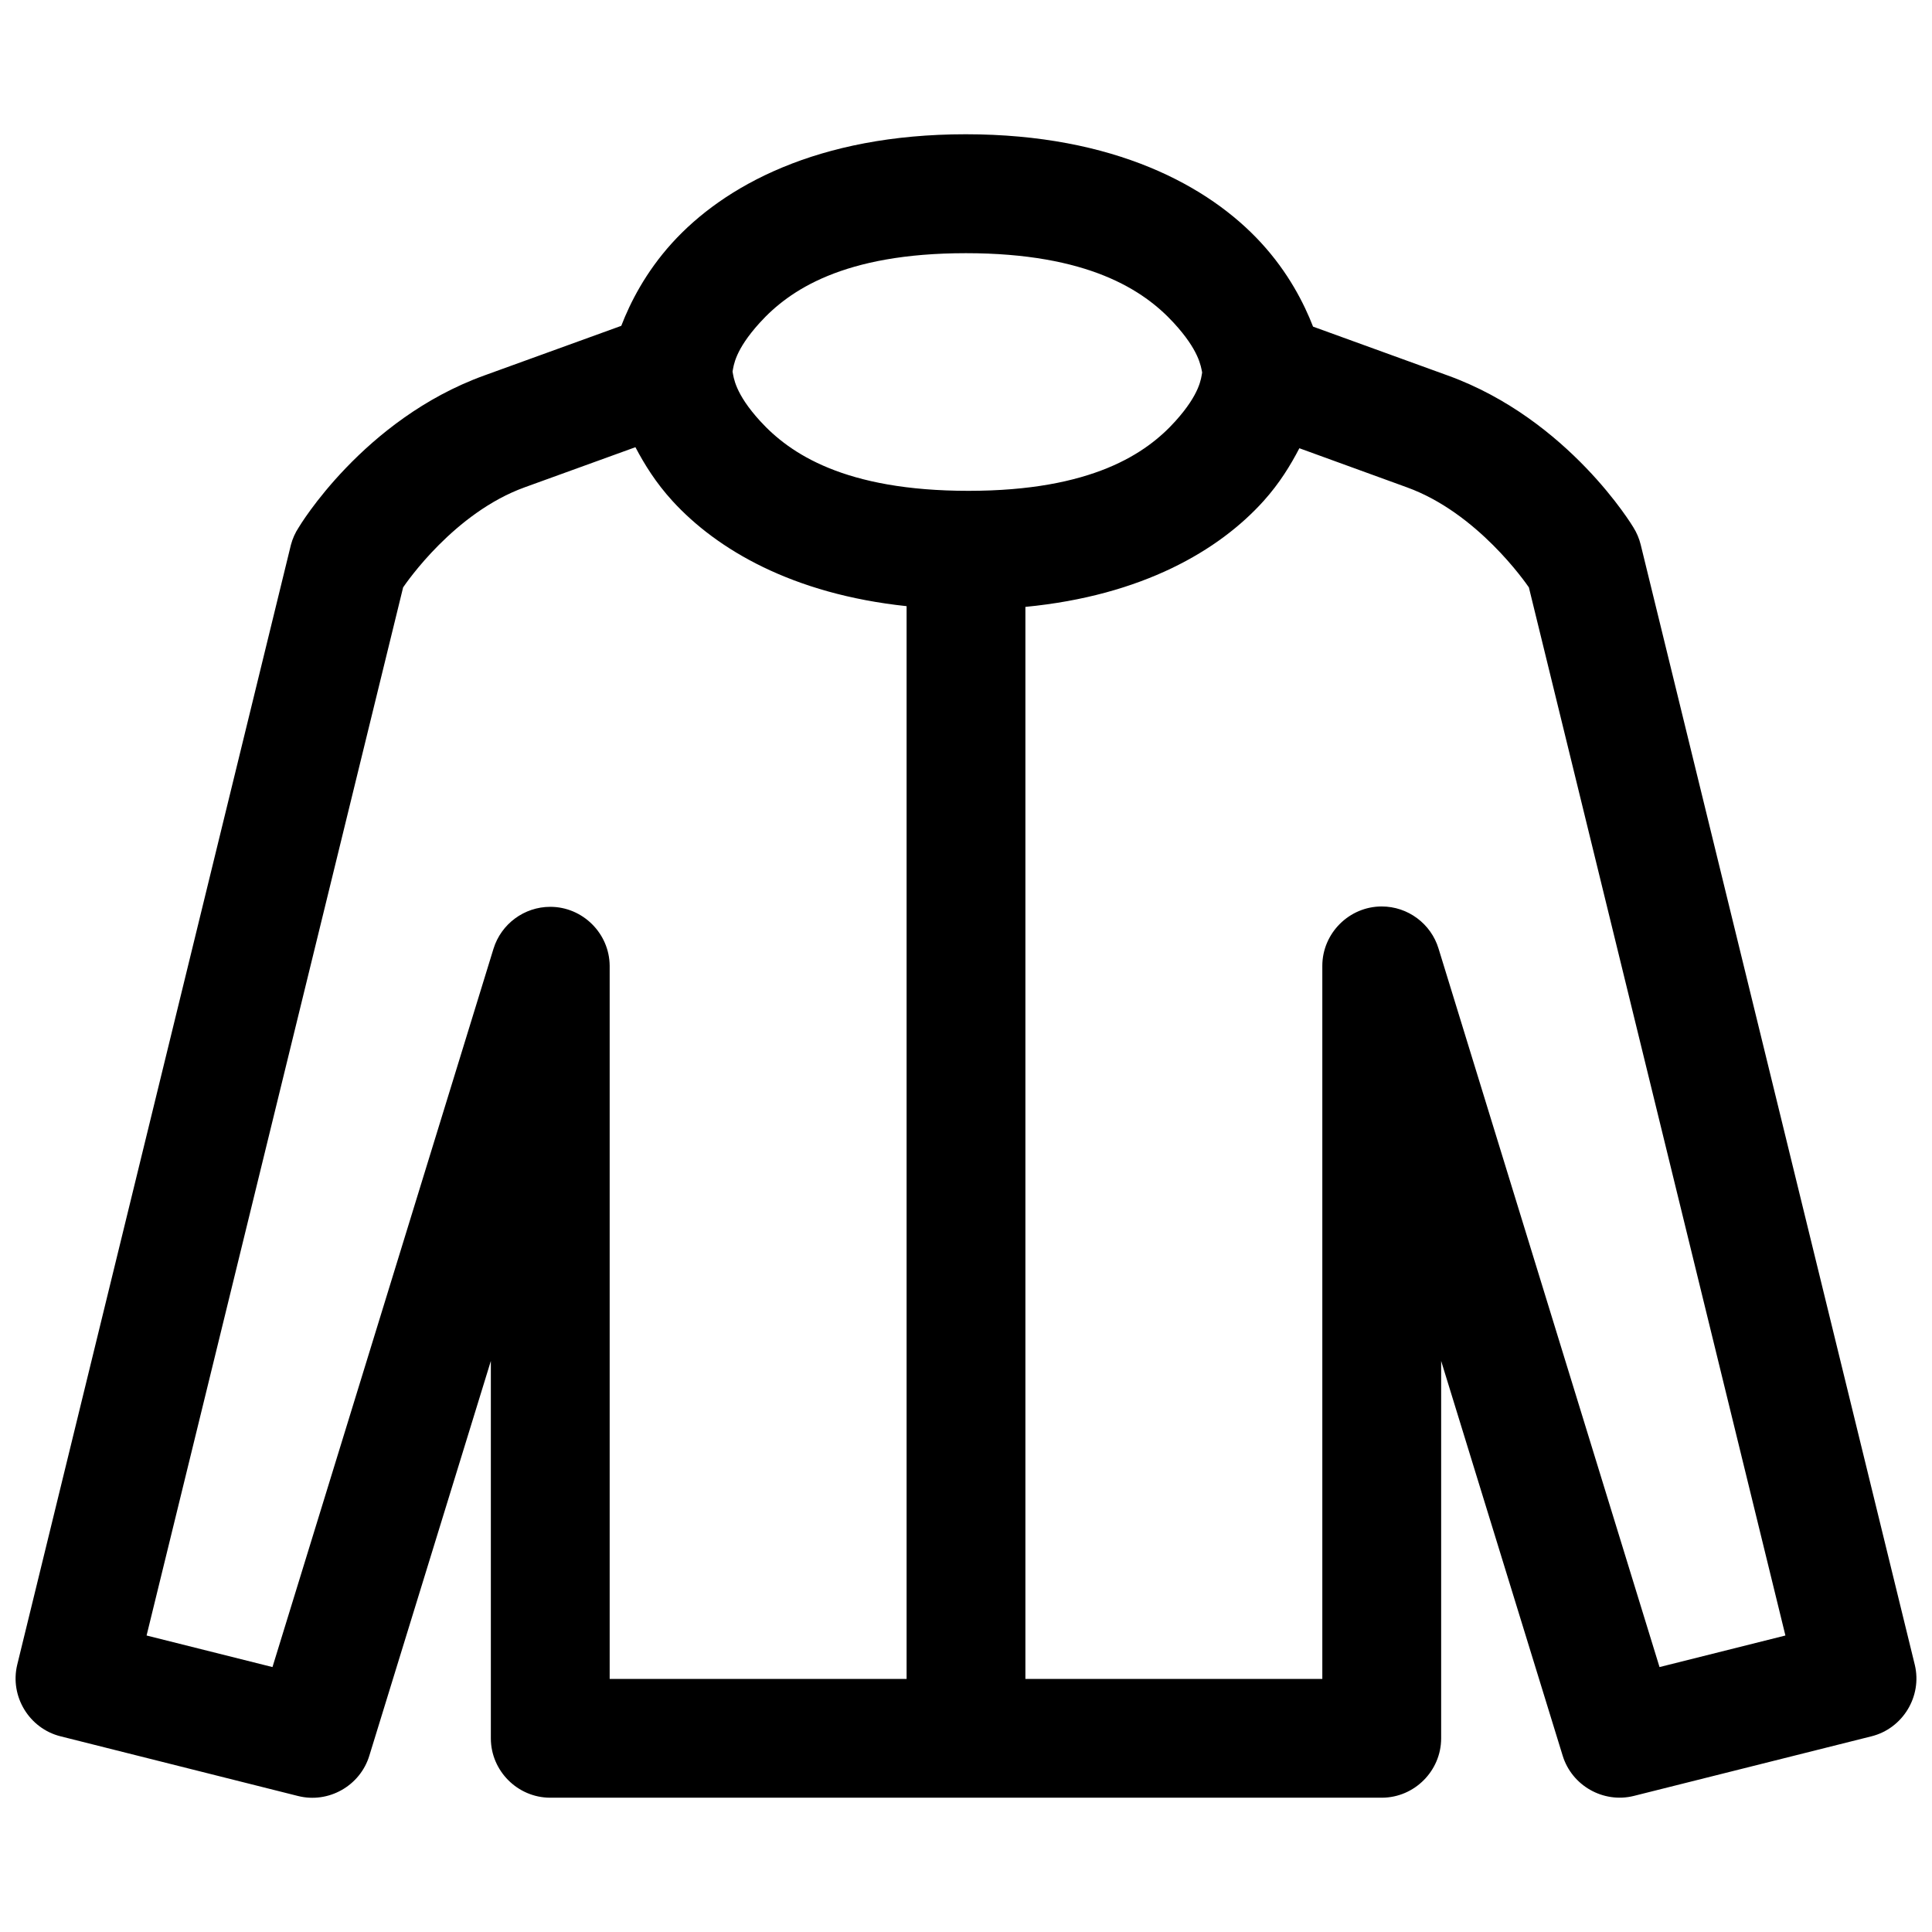 <?xml version="1.0" encoding="UTF-8"?>
<!-- Uploaded to: SVG Repo, www.svgrepo.com, Generator: SVG Repo Mixer Tools -->
<svg width="800px" height="800px" version="1.1" viewBox="144 144 512 512" xmlns="http://www.w3.org/2000/svg">
 <defs>
  <clipPath id="a">
   <path d="m148.09 179h503.81v442h-503.81z"/>
  </clipPath>
 </defs>
 <g clip-path="url(#a)">
  <path d="m399.94 179.58c-39.355 0-64.215 13.793-77.859 28.844-6.992 7.715-11.074 15.789-13.438 21.926l-36.316 13.16c-32.137 11.617-49.137 40.223-49.137 40.223-0.945 1.422-1.652 2.992-2.09 4.641l-72.543 296.83c-1.996 8.344 3.176 16.867 11.504 18.941l62.883 15.805c8.109 2.062 16.516-2.691 18.941-10.703l32.195-104.58v100.06c0.031 8.59 7.09 15.652 15.68 15.684h220.48c8.59-0.031 15.652-7.094 15.68-15.684v-100.06l32.195 104.58c2.422 7.953 10.75 12.691 18.82 10.703l63.008-15.805c8.324-2.074 13.5-10.598 11.5-18.941l-72.633-296.83c-0.398-1.641-1.066-3.211-1.965-4.641 0 0-17.035-28.605-49.172-40.223l-35.699-12.949c-2.398-6.164-6.539-14.359-13.809-22.258-13.789-14.988-38.875-28.723-78.227-28.723zm0 31.516c32.453 0 47.164 9.824 55.102 18.453 6.758 7.344 7.199 11.527 7.539 13.16-0.277 1.562-0.535 5.617-7.074 12.883-7.648 8.504-22.055 18.484-54.863 18.484s-47.367-9.914-55.191-18.484c-6.691-7.32-7.023-11.551-7.32-13.129 0.316-1.645 0.613-5.652 7.195-12.914 7.762-8.562 22.16-18.453 54.613-18.453zm-87.547 51.418c2.418 4.586 5.406 9.414 9.809 14.238 11.734 12.844 31.789 24.676 62.055 27.887v284.29h-78.688v-188.99c-0.066-8.59-7.152-15.621-15.742-15.621-6.887 0-13.008 4.519-15.043 11.102l-58.574 190.37-33.363-8.363 67.988-277.77c0.922-1.324 13.547-19.766 32.195-26.508zm175.95 0.273 28.508 10.363c18.645 6.742 31.391 25.188 32.316 26.508l67.984 277.77-33.359 8.363-58.551-190.37c-1.996-6.633-8.145-11.199-15.07-11.199-8.625 0-15.73 7.094-15.742 15.719v188.99h-78.688v-284.1c30.984-2.984 51.355-14.984 63.129-28.07 4.25-4.727 7.121-9.453 9.473-13.965z" fill-rule="evenodd"/>
 </g>
</svg>
